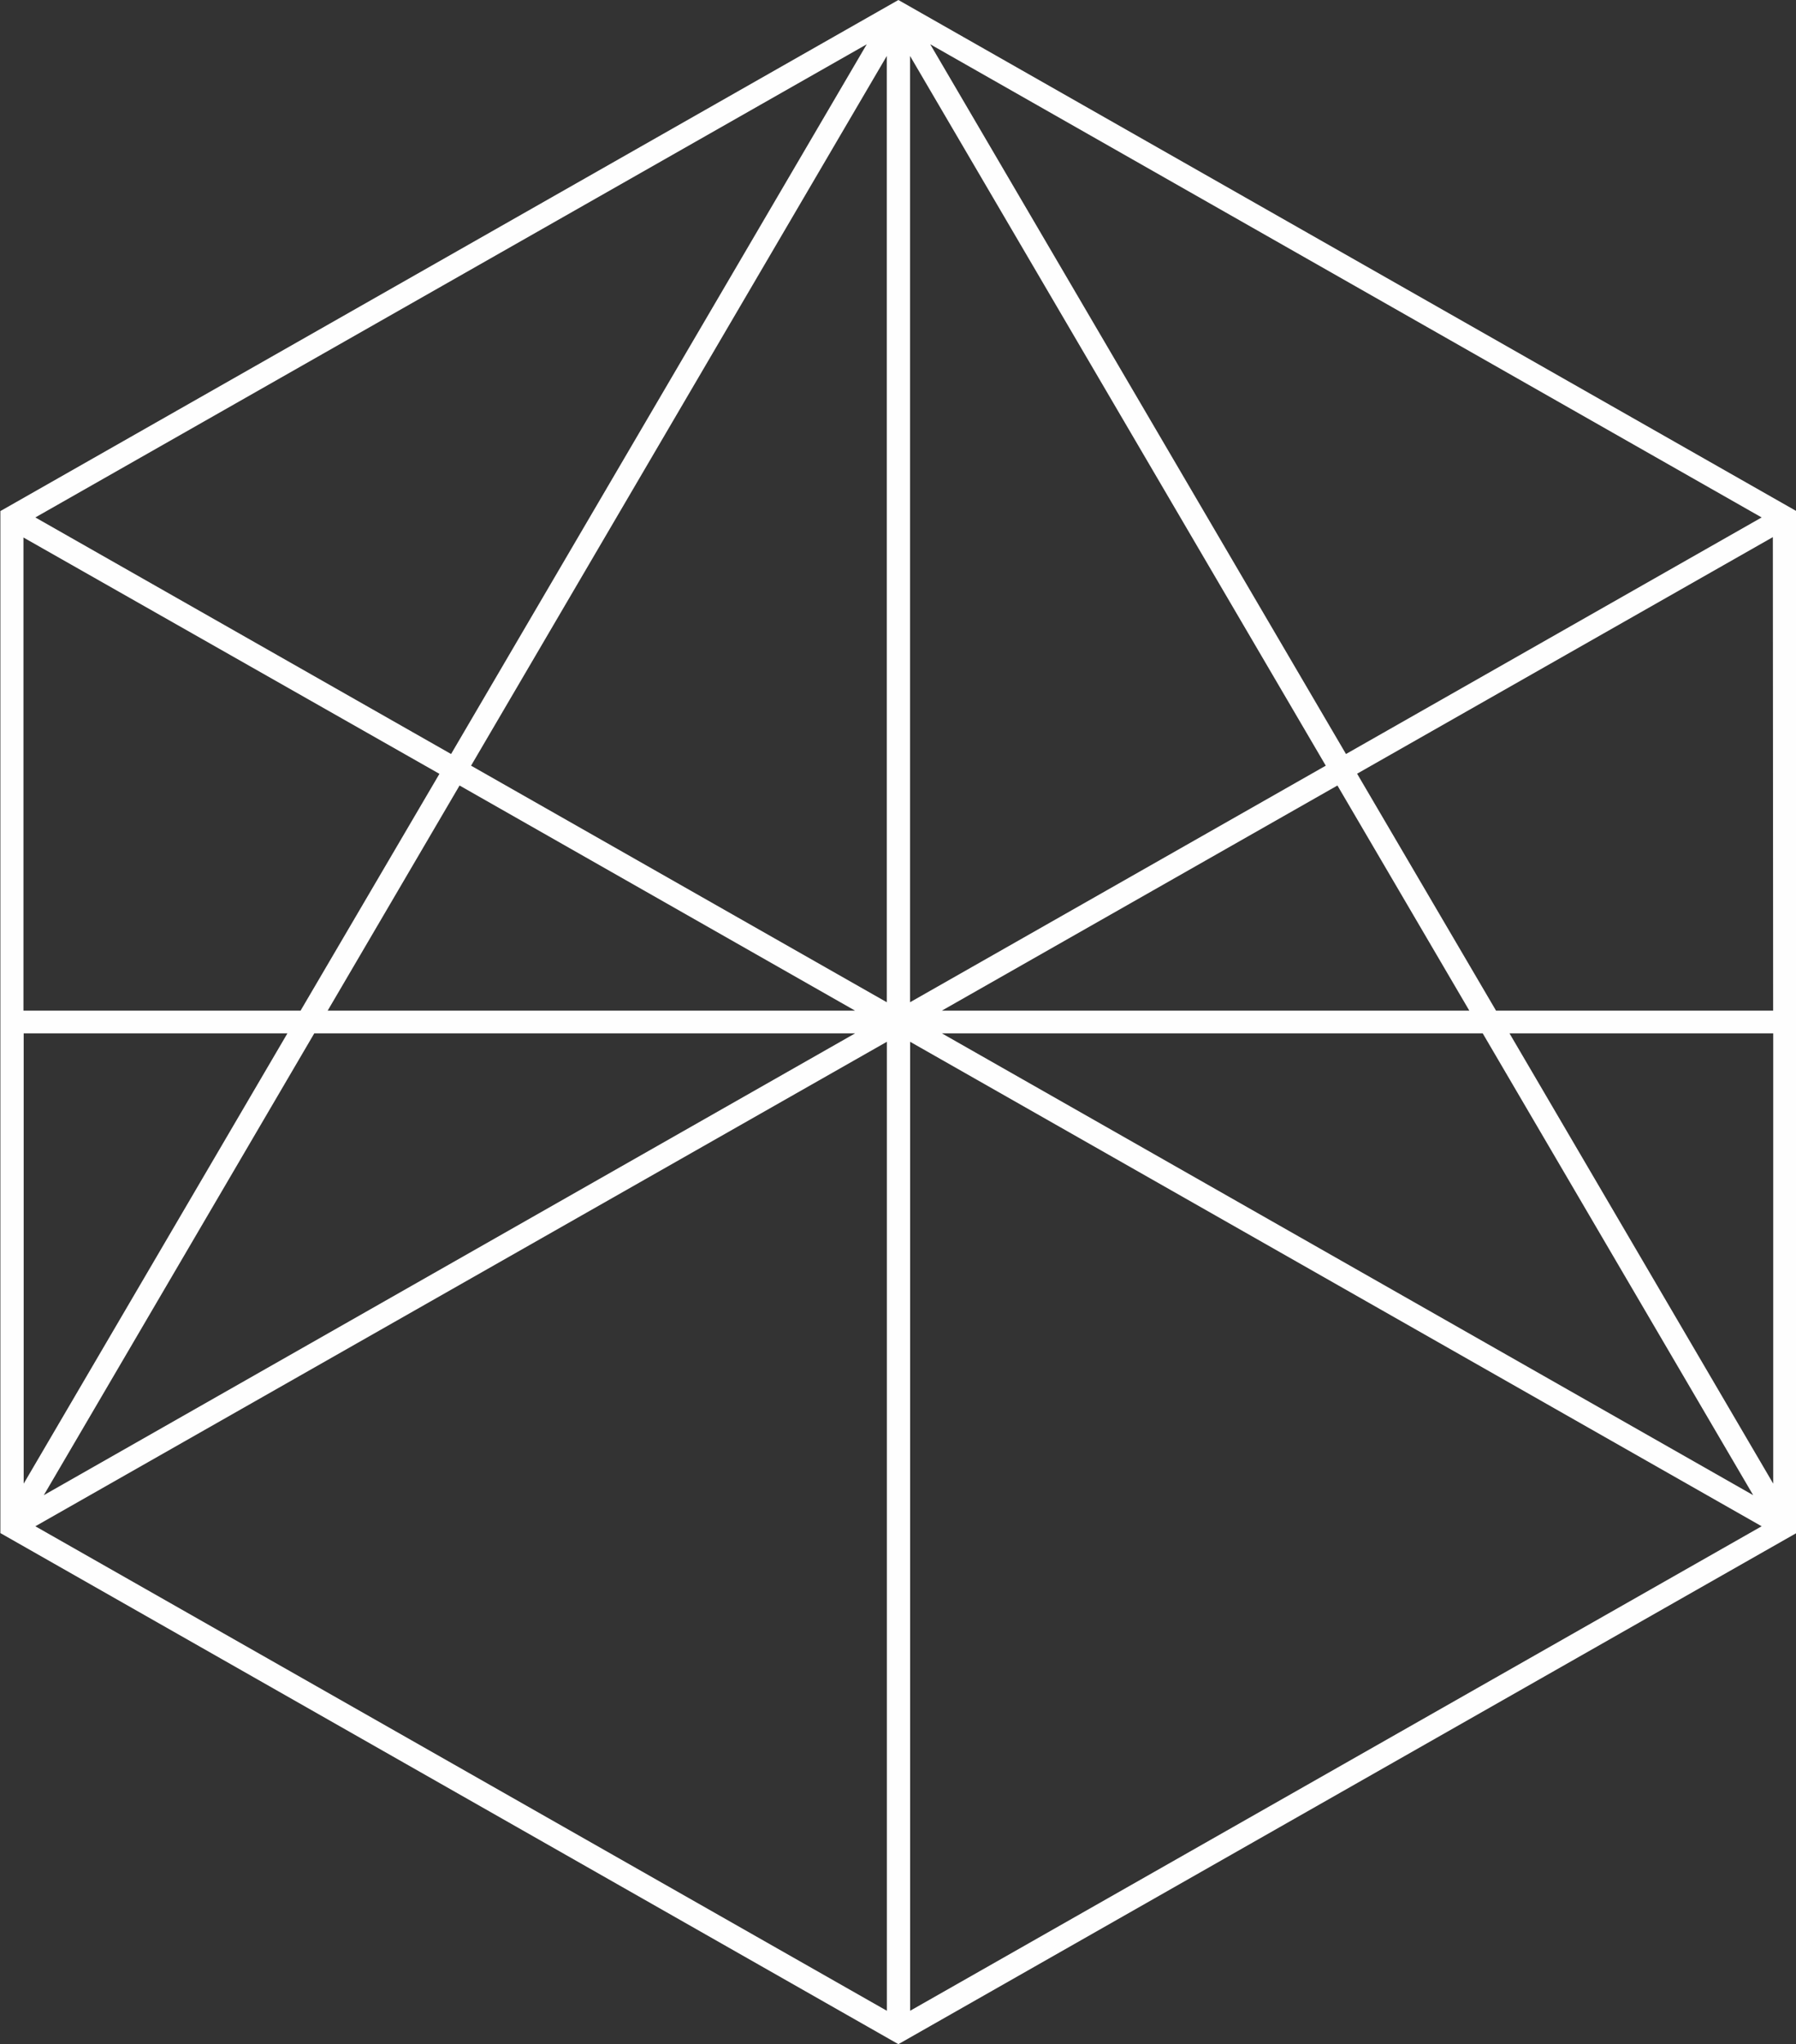 <svg xmlns="http://www.w3.org/2000/svg" xmlns:xlink="http://www.w3.org/1999/xlink" width="23.734" height="27.002" viewBox="0 0 23.734 27.002">
  <rect x="0" y="0" width="23.734" height="27.002" fill="#333333" stroke="none"/>
  <defs>
    <clipPath id="clip-path">
      <rect id="Rectangle_40" data-name="Rectangle 40" width="23.734" height="27.002" fill="#fff"/>
    </clipPath>
  </defs>
  <g id="Group_130" data-name="Group 130" opacity="0.995" style="mix-blend-mode: normal;isolation: isolate">
    <g id="Group_9" data-name="Group 9">
      <g id="Group_8" data-name="Group 8" clip-path="url(#clip-path)">
        <path id="Path_30" data-name="Path 30" d="M399.9,171.78l-11.867,6.751v13.5l11.867,6.751,11.867-6.751v-13.5Zm11.56,13.35h-3.662L405.962,182l5.494-3.125Zm-11.713-.111-5.494-3.125,5.494-9.375Zm.307-12.5,5.494,9.375-5.494,3.125Zm-.726,12.611h-6.97l1.743-2.974Zm0,.3-10.721,6.1,3.574-6.1Zm1.146-.3,5.228-2.974,1.743,2.974Zm7.148.3,3.574,6.1-10.721-6.1Zm-1.807-3.69-5.494-9.375,10.987,6.25Zm-11.826,0-5.494-3.125,10.987-6.25Zm-.154.262L392,185.13h-3.662v-6.25Zm-5.494,3.428h3.485l-3.485,5.948Zm11.407.111v12.8l-11.253-6.4Zm.307,0,11.253,6.4-11.253,6.4Zm7.921-.111h3.485v5.948Z" transform="translate(-388.028 -171.78)" fill="#fff"/>
      </g>
    </g>
  </g>
</svg>
